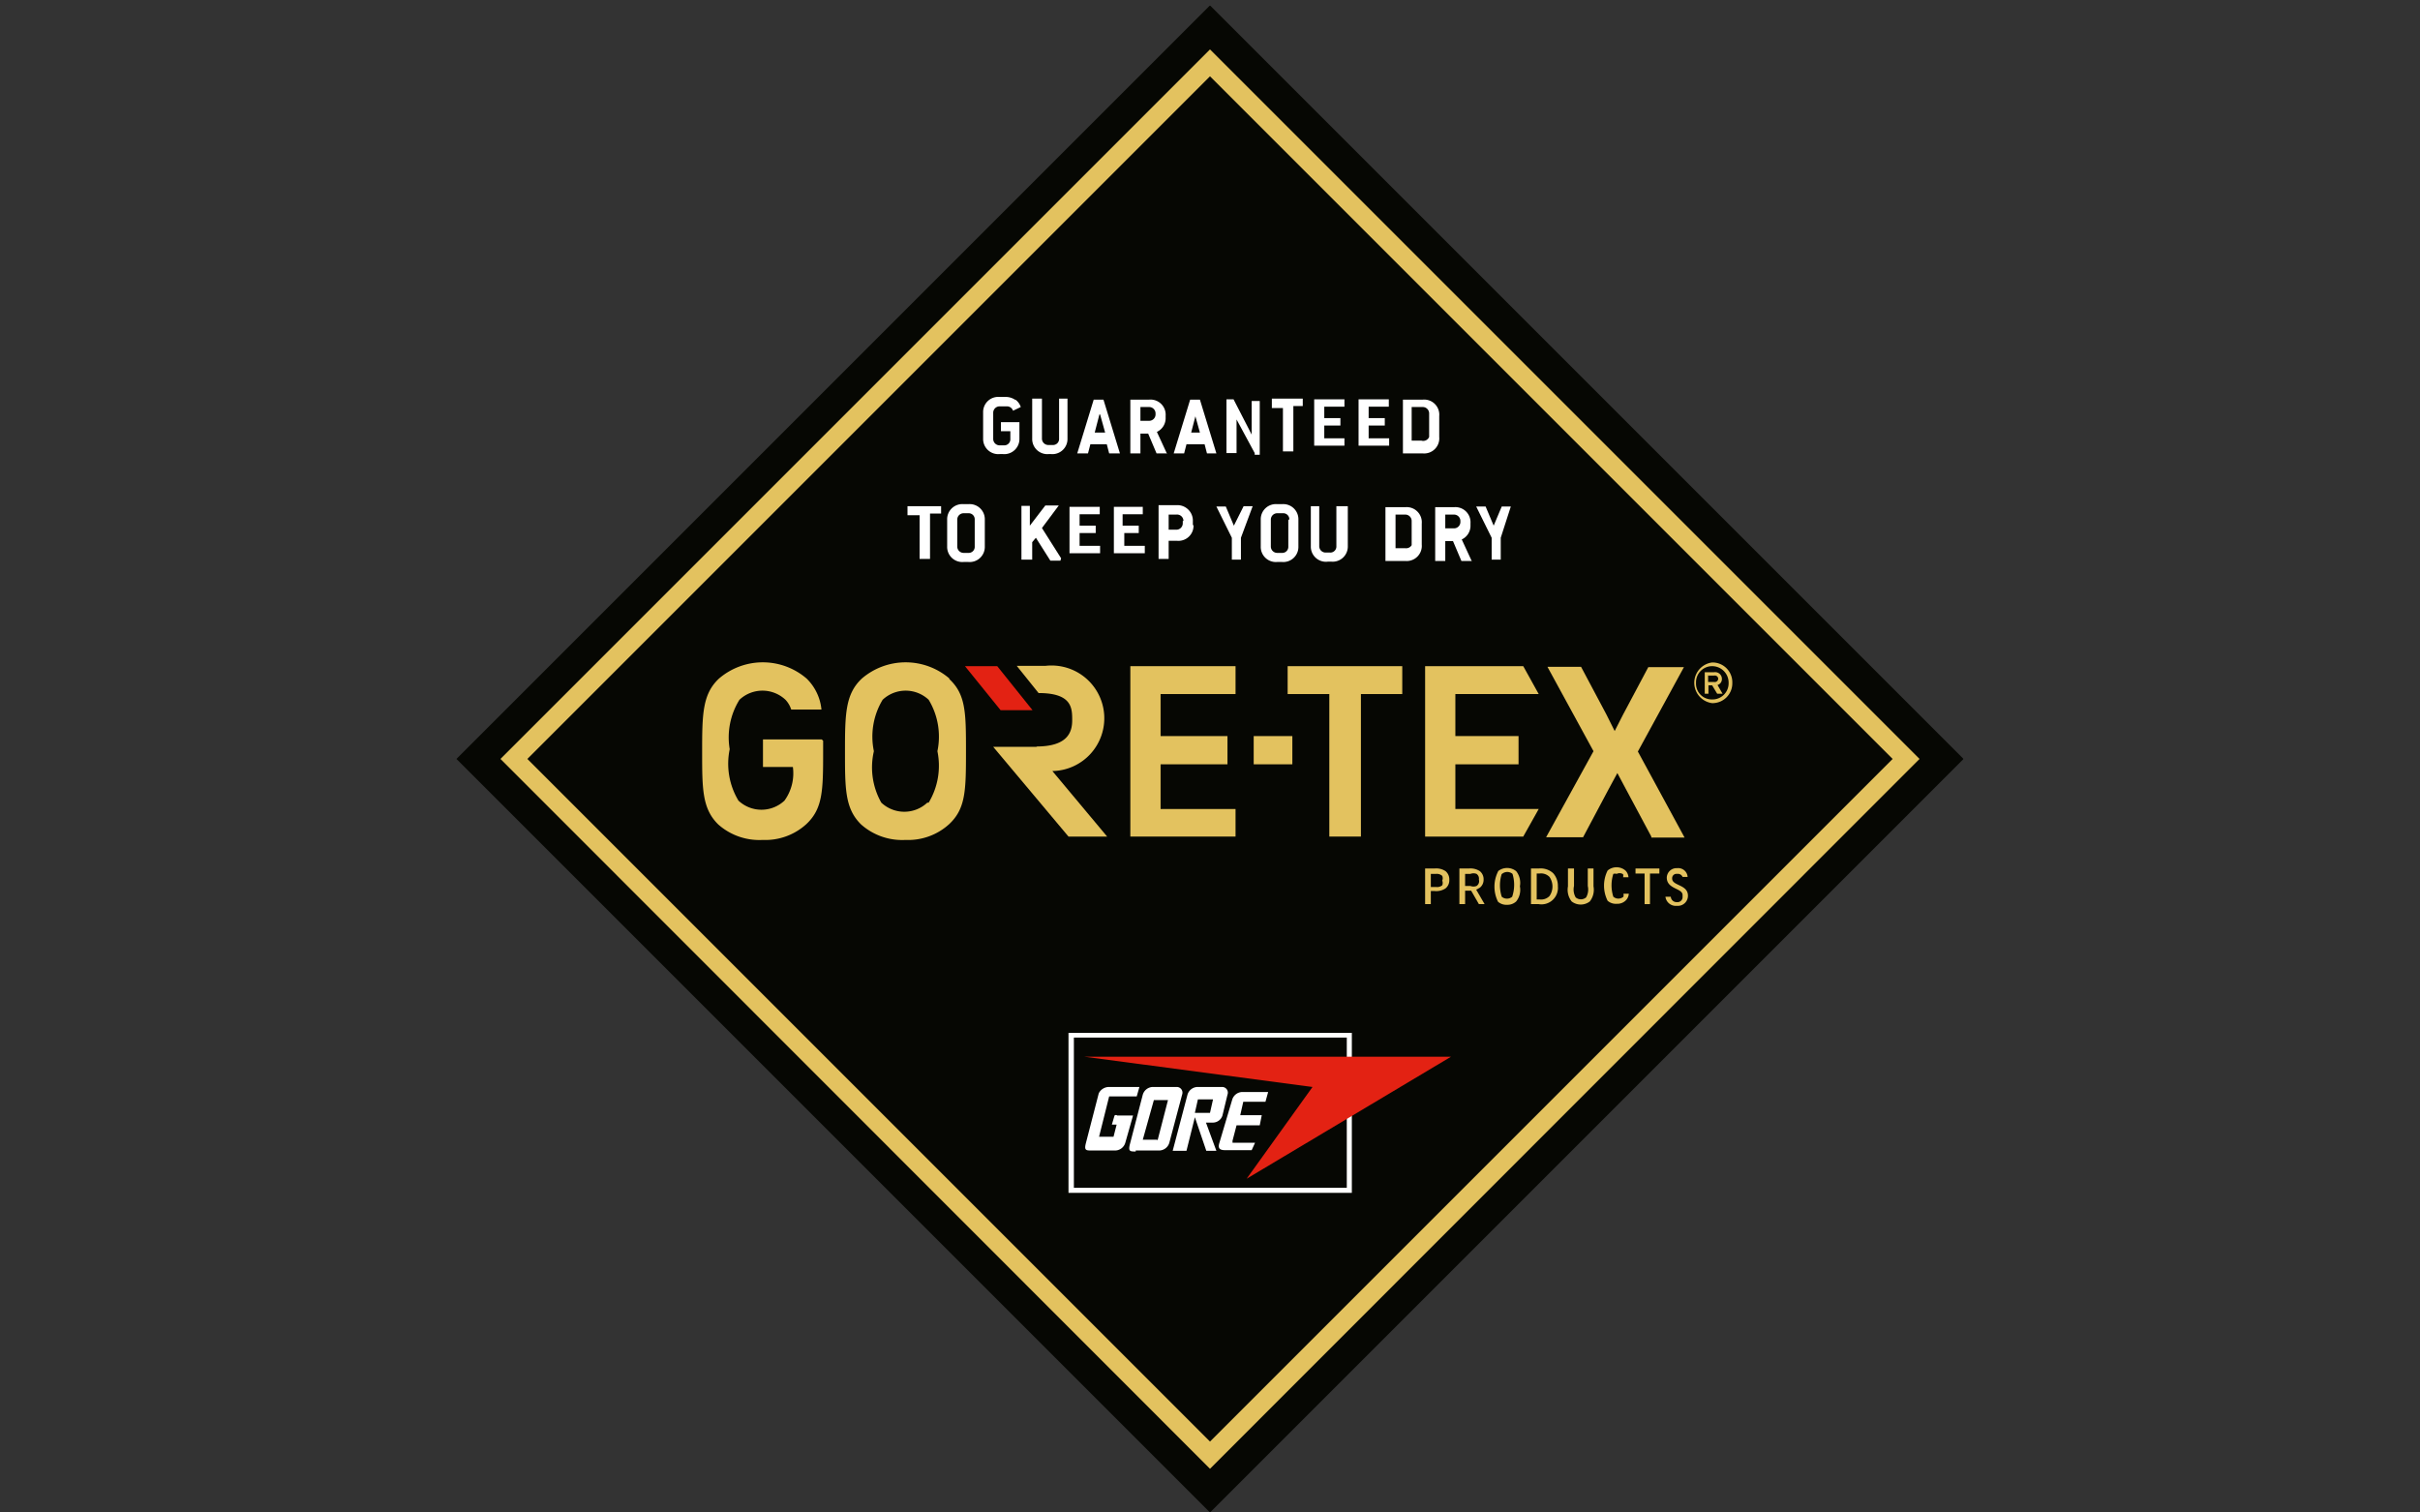 <svg id="Calque_1" data-name="Calque 1" xmlns="http://www.w3.org/2000/svg" xmlns:xlink="http://www.w3.org/1999/xlink" viewBox="0 0 72 45"><rect x="0" y="0" width="72" height="45" fill="#333333" stroke="none"/><defs><style>.cls-1{fill:none;}.cls-2{clip-path:url(#clip-path);}.cls-3{fill:#060703;}.cls-4{fill:#e3c25f;}.cls-5{fill:#e32213;}.cls-6{fill:#fff;}</style><clipPath id="clip-path"><rect class="cls-1" x="13.58" y="0.17" width="44.83" height="44.83"/></clipPath></defs><title>Stickers</title><g class="cls-2"><polygon class="cls-3" points="13.58 22.58 36 45 58.42 22.58 36 0.16 13.58 22.58 13.58 22.58"/></g><path class="cls-4" d="M36,43.7L14.89,22.58,36,1.47,57.11,22.58ZM15.69,22.58L36,42.89,56.31,22.58,36,2.27Z"/><path class="cls-4" d="M42.4,25.84h0.28a0.5,0.5,0,0,1,.33.08,0.32,0.32,0,0,1,.11.26,0.31,0.31,0,0,1-.11.25,0.5,0.5,0,0,1-.33.08H42.57V26.9H42.4V25.84h0ZM42.57,26v0.39h0.16a0.24,0.24,0,0,0,.18-0.05,0.19,0.19,0,0,0,0-.14,0.18,0.18,0,0,0,0-.14A0.24,0.24,0,0,0,42.73,26H42.57Z"/><path class="cls-4" d="M43.76,26.5H43.59v0.4H43.42V25.84h0.28a0.51,0.51,0,0,1,.33.08,0.31,0.31,0,0,1,.11.25,0.3,0.3,0,0,1-.11.24l-0.11.06,0.25,0.43H44l-0.23-.4h0ZM43.59,26v0.36h0.16a0.25,0.25,0,0,0,.18,0A0.17,0.17,0,0,0,44,26.17,0.17,0.17,0,0,0,43.93,26a0.25,0.25,0,0,0-.18,0H43.59Z"/><path class="cls-4" d="M44.57,25.92a0.43,0.43,0,0,1,.54,0,0.56,0.56,0,0,1,.11.45,0.55,0.55,0,0,1-.11.45,0.38,0.38,0,0,1-.27.1,0.38,0.38,0,0,1-.27-0.09,1,1,0,0,1,0-.9h0ZM44.68,26a1.11,1.11,0,0,0,0,.68,0.24,0.24,0,0,0,.31,0A1.1,1.1,0,0,0,45,26a0.24,0.24,0,0,0-.31,0h0Z"/><path class="cls-4" d="M45.55,25.84h0.23a0.55,0.55,0,0,1,.43.14,0.56,0.56,0,0,1,.14.39,0.49,0.49,0,0,1-.57.53H45.55V25.84h0ZM45.72,26v0.76h0.08a0.35,0.35,0,0,0,.3-0.1,0.5,0.5,0,0,0,0-.57,0.35,0.35,0,0,0-.3-0.1H45.72Z"/><path class="cls-4" d="M46.66,25.84h0.17v0.52a0.47,0.47,0,0,0,.05.34,0.24,0.24,0,0,0,.31,0,0.47,0.47,0,0,0,.05-0.34V25.84h0.17v0.53a0.56,0.56,0,0,1-.11.45,0.44,0.44,0,0,1-.54,0,0.56,0.56,0,0,1-.11-0.45V25.84h0Z"/><path class="cls-4" d="M48,26a1.11,1.11,0,0,0,0,.68,0.23,0.23,0,0,0,.3,0,0.17,0.17,0,0,0,0-.09h0.16a0.31,0.31,0,0,1-.09.2,0.36,0.36,0,0,1-.27.1,0.37,0.37,0,0,1-.27-0.09,1,1,0,0,1,0-.9,0.41,0.41,0,0,1,.53,0,0.31,0.31,0,0,1,.09.2H48.29a0.19,0.19,0,0,0,0-.09A0.19,0.19,0,0,0,48.1,26,0.19,0.19,0,0,0,48,26h0Z"/><polygon class="cls-4" points="48.66 25.84 49.37 25.84 49.37 25.99 49.09 25.99 49.09 26.9 48.93 26.9 48.93 25.99 48.66 25.99 48.66 25.84 48.66 25.84"/><path class="cls-4" d="M50.06,26.63c0-.21-0.47-0.17-0.47-0.52a0.29,0.29,0,0,1,.31-0.28,0.28,0.28,0,0,1,.31.26l-0.15,0A0.15,0.15,0,0,0,49.9,26a0.13,0.13,0,0,0-.15.14c0,0.22.47,0.17,0.47,0.51a0.3,0.3,0,0,1-.33.3,0.31,0.31,0,0,1-.34-0.27l0.16,0a0.17,0.17,0,0,0,.18.16,0.15,0.15,0,0,0,.17-0.14h0Z"/><path class="cls-4" d="M24.45,22H22.7v0.82h0.89a1.39,1.39,0,0,1-.25,1,1,1,0,0,1-1.37,0,2.13,2.13,0,0,1-.26-1.53A2.12,2.12,0,0,1,22,20.82a1,1,0,0,1,1.37,0,0.76,0.76,0,0,1,.17.29h0.9A1.49,1.49,0,0,0,24,20.19a2,2,0,0,0-2.61,0c-0.49.46-.5,1.06-0.5,2.17s0,1.7.48,2.17a1.84,1.84,0,0,0,1.32.46,1.81,1.81,0,0,0,1.3-.47c0.49-.46.5-1,0.5-2.15,0-.11,0-0.22,0-0.33"/><path class="cls-4" d="M27.59,23.88a1,1,0,0,1-1.37,0A2.13,2.13,0,0,1,26,22.35a2.12,2.12,0,0,1,.26-1.53,1,1,0,0,1,1.37,0,2.12,2.12,0,0,1,.26,1.53,2.13,2.13,0,0,1-.26,1.53m0.62-3.69a2,2,0,0,0-2.61,0c-0.49.46-.5,1.06-0.5,2.17s0,1.7.48,2.17a1.84,1.84,0,0,0,1.32.46,1.81,1.81,0,0,0,1.3-.47c0.49-.46.5-1,0.5-2.15s0-1.71-.5-2.17"/><polygon class="cls-5" points="28.71 19.82 29.77 21.13 30.72 21.13 29.67 19.82 28.71 19.82 28.71 19.82"/><path class="cls-4" d="M30.85,22.22h-1.3l2.24,2.67h1.15l-1.63-1.95a1.57,1.57,0,1,0-.2-3.13H30.25l0.65,0.81c1,0,1,.45,1,0.81s-0.14.78-1.07,0.78h0Z"/><polygon class="cls-4" points="33.63 19.82 33.63 24.89 36.76 24.89 36.76 24.07 34.53 24.07 34.53 22.74 36.52 22.74 36.52 21.9 34.53 21.9 34.53 20.65 36.76 20.65 36.76 19.82 33.63 19.82 33.63 19.82"/><polygon class="cls-4" points="37.3 22.74 38.45 22.74 38.45 21.9 37.89 21.9 37.3 21.9 37.3 22.74 37.3 22.74"/><polygon class="cls-4" points="38.31 19.82 38.31 20.65 39.55 20.65 39.55 24.89 40.49 24.89 40.49 20.65 41.72 20.65 41.72 19.82 38.31 19.82 38.31 19.82"/><polygon class="cls-4" points="42.4 19.82 42.4 24.89 45.32 24.89 45.78 24.07 43.3 24.07 43.3 22.74 45.18 22.74 45.18 21.9 43.3 21.9 43.3 20.65 45.78 20.65 45.32 19.82 42.4 19.82 42.4 19.82"/><path class="cls-4" d="M49.13,24.89l-0.76-1.42L48.12,23h0l-0.26.48-0.76,1.43H46l1.41-2.56-1.37-2.51h1l0.75,1.41,0.25,0.5h0l0.25-.49,0.75-1.41h1.06l-1.37,2.51,1.39,2.56H49.13Z"/><path class="cls-4" d="M50.94,19.71a0.59,0.59,0,0,1,.6.61,0.59,0.59,0,0,1-.6.6,0.61,0.61,0,0,1,0-1.21h0Zm0,1.1a0.48,0.48,0,0,0,.49-0.49,0.49,0.49,0,0,0-.49-0.5,0.48,0.48,0,0,0-.48.5,0.47,0.47,0,0,0,.48.49h0Zm0-.42H50.83v0.25H50.72V20H51a0.2,0.2,0,0,1,.23.2,0.18,0.18,0,0,1-.13.18l0.15,0.26H51.09l-0.15-.25h0Zm-0.12-.3v0.2H51a0.1,0.1,0,0,0,.12-0.1A0.1,0.1,0,0,0,51,20.1H50.83Z"/><path class="cls-6" d="M33.27,33.46H33.08s0,0,0,0l0.08-.27a0.06,0.06,0,0,1,.08,0h0.47s0,0,0,0L33.48,34a0.32,0.32,0,0,1-.29.23H32.48c-0.17,0-.23,0-0.17-0.23l0.38-1.47A0.34,0.34,0,0,1,33,32.34H33.9s0,0,0,0l-0.08.28s0,0,0,0H33a0,0,0,0,0,0,0l-0.3,1.2a0,0,0,0,0,0,0h0.43a0,0,0,0,0,0,0l0.11-.43s0,0,0,0"/><path class="cls-6" d="M33.79,34.26c-0.17,0-.23,0-0.17-0.23L34,32.57a0.32,0.32,0,0,1,.29-0.23H35a0.17,0.17,0,0,1,.17.23L34.79,34a0.32,0.32,0,0,1-.29.23H33.79Zm0.65-.33a0,0,0,0,0,0,0l0.31-1.2a0,0,0,0,0,0,0H34.33a0,0,0,0,0,0,0L34,33.91a0,0,0,0,0,0,0h0.43Z"/><path class="cls-6" d="M35.88,33.4l0.31,0.84s0,0,0,0h-0.3a0,0,0,0,1,0,0l-0.34-1s0,0,0,0l-0.25,1s0,0,0,0H34.89s0,0,0,0l0.44-1.67a0.32,0.32,0,0,1,.29-0.23h0.73a0.17,0.17,0,0,1,.17.23l-0.15.62a0.3,0.3,0,0,1-.29.21H35.88M36,33.11l0,0,0.09-.4a0,0,0,0,0,0,0H35.64l0,0-0.09.4a0,0,0,0,0,0,0H36Z"/><path class="cls-6" d="M36.67,33.94a0,0,0,0,1,0,0l0.12-.46,0,0h0.69l0.06-.3a0,0,0,0,0,0,0H36.9a0,0,0,0,1,0,0l0.09-.4,0,0h0.66s0,0,0,0l0.08-.29s0,0,0,0H36.95a0.32,0.32,0,0,0-.29.23L36.28,34c-0.05.16,0,.22,0.17,0.22h0.79l0,0L37.34,34a0,0,0,0,0,0,0H36.67Z"/><path class="cls-6" d="M40.23,35.49H31.79V30.73h8.43v4.76h0Zm-0.15-4.62H31.95v4.47h8.12V30.87h0Z"/><polygon class="cls-5" points="37.09 35.07 39.05 32.34 32.26 31.44 43.17 31.44 37.09 35.07 37.09 35.07"/><path class="cls-6" d="M30.21,11.89a0.43,0.43,0,0,1,.16.22l0,0-0.23.11h0a0.06,0.06,0,0,1,0,0,0.19,0.19,0,0,0-.17-0.13H29.74a0.19,0.19,0,0,0-.19.19v0.78a0.19,0.19,0,0,0,.19.19h0.13a0.18,0.18,0,0,0,.19-0.19V12.83a0,0,0,0,0,0,0H29.78a0,0,0,0,1,0,0V12.56a0,0,0,0,1,0,0h0.55a0,0,0,0,1,0,0v0.49a0.45,0.45,0,0,1-.49.46H29.74a0.45,0.45,0,0,1-.49-0.46V12.27a0.45,0.45,0,0,1,.49-0.46h0.17a0.5,0.5,0,0,1,.3.09"/><path class="cls-6" d="M31.2,13.51a0.45,0.45,0,0,1-.49-0.46V11.86a0,0,0,0,1,0,0H31a0,0,0,0,1,0,0v1.19a0.19,0.19,0,0,0,.19.19h0.13a0.18,0.18,0,0,0,.19-0.19V11.86a0,0,0,0,1,0,0h0.25a0,0,0,0,1,0,0v1.19a0.45,0.45,0,0,1-.49.46H31.2Z"/><path class="cls-6" d="M37.33,13.48a0,0,0,0,1,0,0l-0.54-1v1a0,0,0,0,1,0,0H36.49a0,0,0,0,1,0,0v-1.6a0,0,0,0,1,0,0H36.7a0,0,0,0,1,0,0l0.54,1.05v-1a0,0,0,0,1,0,0h0.24a0,0,0,0,1,0,0v1.6a0,0,0,0,1,0,0H37.33Z"/><path class="cls-6" d="M38.48,12.11a0,0,0,0,0,0,0v1.32a0,0,0,0,1,0,0H38.17a0,0,0,0,1,0,0V12.14a0,0,0,0,0,0,0H37.84a0,0,0,0,1,0,0V11.86a0,0,0,0,1,0,0h0.92a0,0,0,0,1,0,0v0.22a0,0,0,0,1,0,0H38.48Z"/><path class="cls-6" d="M39.1,13.48a0,0,0,0,1,0,0v-1.6a0,0,0,0,1,0,0H40a0,0,0,0,1,0,0v0.22a0,0,0,0,1,0,0H39.4a0,0,0,0,0,0,0v0.34a0,0,0,0,0,0,0h0.48a0,0,0,0,1,0,0v0.22a0,0,0,0,1,0,0H39.4a0,0,0,0,0,0,0v0.38a0,0,0,0,0,0,0H40a0,0,0,0,1,0,0v0.22a0,0,0,0,1,0,0H39.1Z"/><path class="cls-6" d="M42.52,12.3a0.19,0.19,0,0,0-.19-0.19H42a0,0,0,0,0,0,0v1a0,0,0,0,0,0,0h0.29A0.19,0.19,0,0,0,42.52,13V12.3h0Zm-0.78,1.19a0,0,0,0,1,0,0v-1.6a0,0,0,0,1,0,0h0.59a0.45,0.45,0,0,1,.49.49V13a0.45,0.45,0,0,1-.49.49H41.75Z"/><path class="cls-6" d="M34.38,12.3a0.19,0.19,0,0,0-.19-0.19H33.93a0,0,0,0,0,0,0v0.41a0,0,0,0,0,0,0h0.26a0.19,0.19,0,0,0,.19-0.19V12.3h0Zm0.32,1.19H34.41a0,0,0,0,1,0,0l-0.25-.59a0,0,0,0,0,0,0H33.93a0,0,0,0,0,0,0v0.59a0,0,0,0,1,0,0H33.63a0,0,0,0,1,0,0v-1.6a0,0,0,0,1,0,0h0.56a0.45,0.45,0,0,1,.49.48v0.09a0.45,0.45,0,0,1-.26.39l0.3,0.65a0,0,0,0,1,0,0"/><path class="cls-6" d="M32.71,12.33a1.76,1.76,0,0,1,0-.18s0,0.12,0,.18l-0.14.54s0,0,0,0h0.31a0,0,0,0,0,0,0l-0.15-.54h0Zm0.61,1.16H33a0,0,0,0,1,0,0l-0.07-.27a0,0,0,0,0,0,0H32.44a0,0,0,0,0,0,0l-0.07.27a0,0,0,0,1,0,0H32.05a0,0,0,0,1,0,0l0.49-1.6a0,0,0,0,1,0,0h0.29a0,0,0,0,1,0,0l0.49,1.6a0,0,0,0,1,0,0"/><path class="cls-6" d="M35.58,12.33a1.74,1.74,0,0,1,0-.18s0,0.12,0,.18l-0.14.54s0,0,0,0H35.7a0,0,0,0,0,0,0l-0.15-.54h0Zm0.61,1.16H35.91a0,0,0,0,1,0,0l-0.07-.27a0,0,0,0,0,0,0H35.3a0,0,0,0,0,0,0l-0.07.27a0,0,0,0,1,0,0H34.92a0,0,0,0,1,0,0l0.49-1.6a0,0,0,0,1,0,0H35.7a0,0,0,0,1,0,0l0.49,1.6a0,0,0,0,1,0,0"/><path class="cls-6" d="M40.42,13.48a0,0,0,0,1,0,0v-1.6a0,0,0,0,1,0,0h0.9a0,0,0,0,1,0,0v0.22a0,0,0,0,1,0,0h-0.6a0,0,0,0,0,0,0v0.34a0,0,0,0,0,0,0h0.48a0,0,0,0,1,0,0v0.22a0,0,0,0,1,0,0H40.72a0,0,0,0,0,0,0v0.38a0,0,0,0,0,0,0h0.61a0,0,0,0,1,0,0v0.22a0,0,0,0,1,0,0H40.42Z"/><path class="cls-6" d="M31.55,16.68h-0.3a0,0,0,0,1,0,0L30.82,16a0,0,0,0,0,0,0l-0.11.13v0.52a0,0,0,0,1,0,0H30.39a0,0,0,0,1,0,0v-1.6a0,0,0,0,1,0,0h0.25a0,0,0,0,1,0,0v0.59s0,0,0,0l0.46-.6a0,0,0,0,1,0,0H31.5s0,0,0,0L31,15.71a0,0,0,0,0,0,0l0.57,0.9a0,0,0,0,1,0,0"/><path class="cls-6" d="M36.92,16v0.65a0,0,0,0,1,0,0H36.65a0,0,0,0,1,0,0V16l-0.46-.93a0,0,0,0,1,0,0h0.28a0,0,0,0,1,0,0l0.24,0.57a0,0,0,0,0,0,0L37,15.06a0,0,0,0,1,0,0h0.27a0,0,0,0,1,0,0L36.92,16h0Z"/><path class="cls-6" d="M38.36,15.46a0.18,0.18,0,0,0-.19-0.19H38a0.19,0.19,0,0,0-.19.19v0.8a0.19,0.19,0,0,0,.19.19h0.14a0.18,0.18,0,0,0,.19-0.19V15.46h0ZM38,16.72a0.45,0.45,0,0,1-.49-0.46V15.46A0.45,0.45,0,0,1,38,15h0.14a0.45,0.45,0,0,1,.49.46v0.8a0.45,0.45,0,0,1-.49.46H38Z"/><path class="cls-6" d="M35.21,15.5A0.19,0.19,0,0,0,35,15.31H34.77a0,0,0,0,0,0,0v0.45a0,0,0,0,0,0,0H35a0.19,0.19,0,0,0,.19-0.19V15.5h0Zm0.3,0.13a0.45,0.45,0,0,1-.49.46H34.77a0,0,0,0,0,0,0v0.54a0,0,0,0,1,0,0H34.47a0,0,0,0,1,0,0v-1.6a0,0,0,0,1,0,0H35a0.46,0.46,0,0,1,.49.48v0.11h0Z"/><path class="cls-6" d="M31.82,16.68a0,0,0,0,1,0,0v-1.6a0,0,0,0,1,0,0h0.9a0,0,0,0,1,0,0v0.22a0,0,0,0,1,0,0h-0.6a0,0,0,0,0,0,0v0.34a0,0,0,0,0,0,0H32.6a0,0,0,0,1,0,0v0.22a0,0,0,0,1,0,0H32.12a0,0,0,0,0,0,0v0.38a0,0,0,0,0,0,0h0.61a0,0,0,0,1,0,0v0.22a0,0,0,0,1,0,0H31.82Z"/><path class="cls-6" d="M33.14,16.68a0,0,0,0,1,0,0v-1.6a0,0,0,0,1,0,0H34a0,0,0,0,1,0,0v0.22a0,0,0,0,1,0,0h-0.6a0,0,0,0,0,0,0v0.34a0,0,0,0,0,0,0h0.48a0,0,0,0,1,0,0v0.22a0,0,0,0,1,0,0H33.45a0,0,0,0,0,0,0v0.38a0,0,0,0,0,0,0h0.61a0,0,0,0,1,0,0v0.22a0,0,0,0,1,0,0H33.14Z"/><path class="cls-6" d="M39.51,16.71A0.45,0.45,0,0,1,39,16.25V15.06a0,0,0,0,1,0,0h0.25a0,0,0,0,1,0,0v1.19a0.19,0.19,0,0,0,.19.19h0.13a0.18,0.18,0,0,0,.19-0.19V15.06a0,0,0,0,1,0,0H40.1a0,0,0,0,1,0,0v1.19a0.45,0.45,0,0,1-.49.46H39.51Z"/><path class="cls-6" d="M27.67,15.31a0,0,0,0,0,0,0v1.32a0,0,0,0,1,0,0H27.36a0,0,0,0,1,0,0V15.33a0,0,0,0,0,0,0H27a0,0,0,0,1,0,0V15.06a0,0,0,0,1,0,0H28a0,0,0,0,1,0,0v0.22a0,0,0,0,1,0,0H27.67Z"/><path class="cls-6" d="M42,15.5a0.19,0.19,0,0,0-.19-0.19H41.52a0,0,0,0,0,0,0v1a0,0,0,0,0,0,0h0.29A0.19,0.19,0,0,0,42,16.22V15.5h0Zm-0.78,1.19a0,0,0,0,1,0,0v-1.6a0,0,0,0,1,0,0h0.59a0.45,0.45,0,0,1,.49.49V16.2a0.45,0.45,0,0,1-.49.49H41.22Z"/><path class="cls-6" d="M43.45,15.5a0.19,0.19,0,0,0-.19-0.19H43a0,0,0,0,0,0,0v0.41a0,0,0,0,0,0,0h0.26a0.19,0.19,0,0,0,.19-0.19V15.5h0Zm0.32,1.19H43.48a0,0,0,0,1,0,0l-0.25-.59a0,0,0,0,0,0,0H43a0,0,0,0,0,0,0v0.59a0,0,0,0,1,0,0H42.7a0,0,0,0,1,0,0v-1.6a0,0,0,0,1,0,0h0.56a0.45,0.45,0,0,1,.49.48v0.09a0.45,0.45,0,0,1-.26.39l0.3,0.65a0,0,0,0,1,0,0"/><path class="cls-6" d="M29,15.46a0.18,0.18,0,0,0-.19-0.19H28.67a0.19,0.19,0,0,0-.19.19v0.8a0.19,0.19,0,0,0,.19.19h0.14A0.18,0.18,0,0,0,29,16.26v-0.8h0Zm-0.33,1.26a0.45,0.45,0,0,1-.49-0.46v-0.8A0.45,0.45,0,0,1,28.67,15h0.14a0.45,0.45,0,0,1,.49.46v0.8a0.45,0.45,0,0,1-.49.46H28.67Z"/><path class="cls-6" d="M44.65,16v0.65a0,0,0,0,1,0,0H44.38a0,0,0,0,1,0,0V16l-0.46-.93a0,0,0,0,1,0,0H44.2a0,0,0,0,1,0,0l0.24,0.57a0,0,0,0,0,0,0l0.24-.57a0,0,0,0,1,0,0h0.27a0,0,0,0,1,0,0L44.65,16h0Z"/></svg>